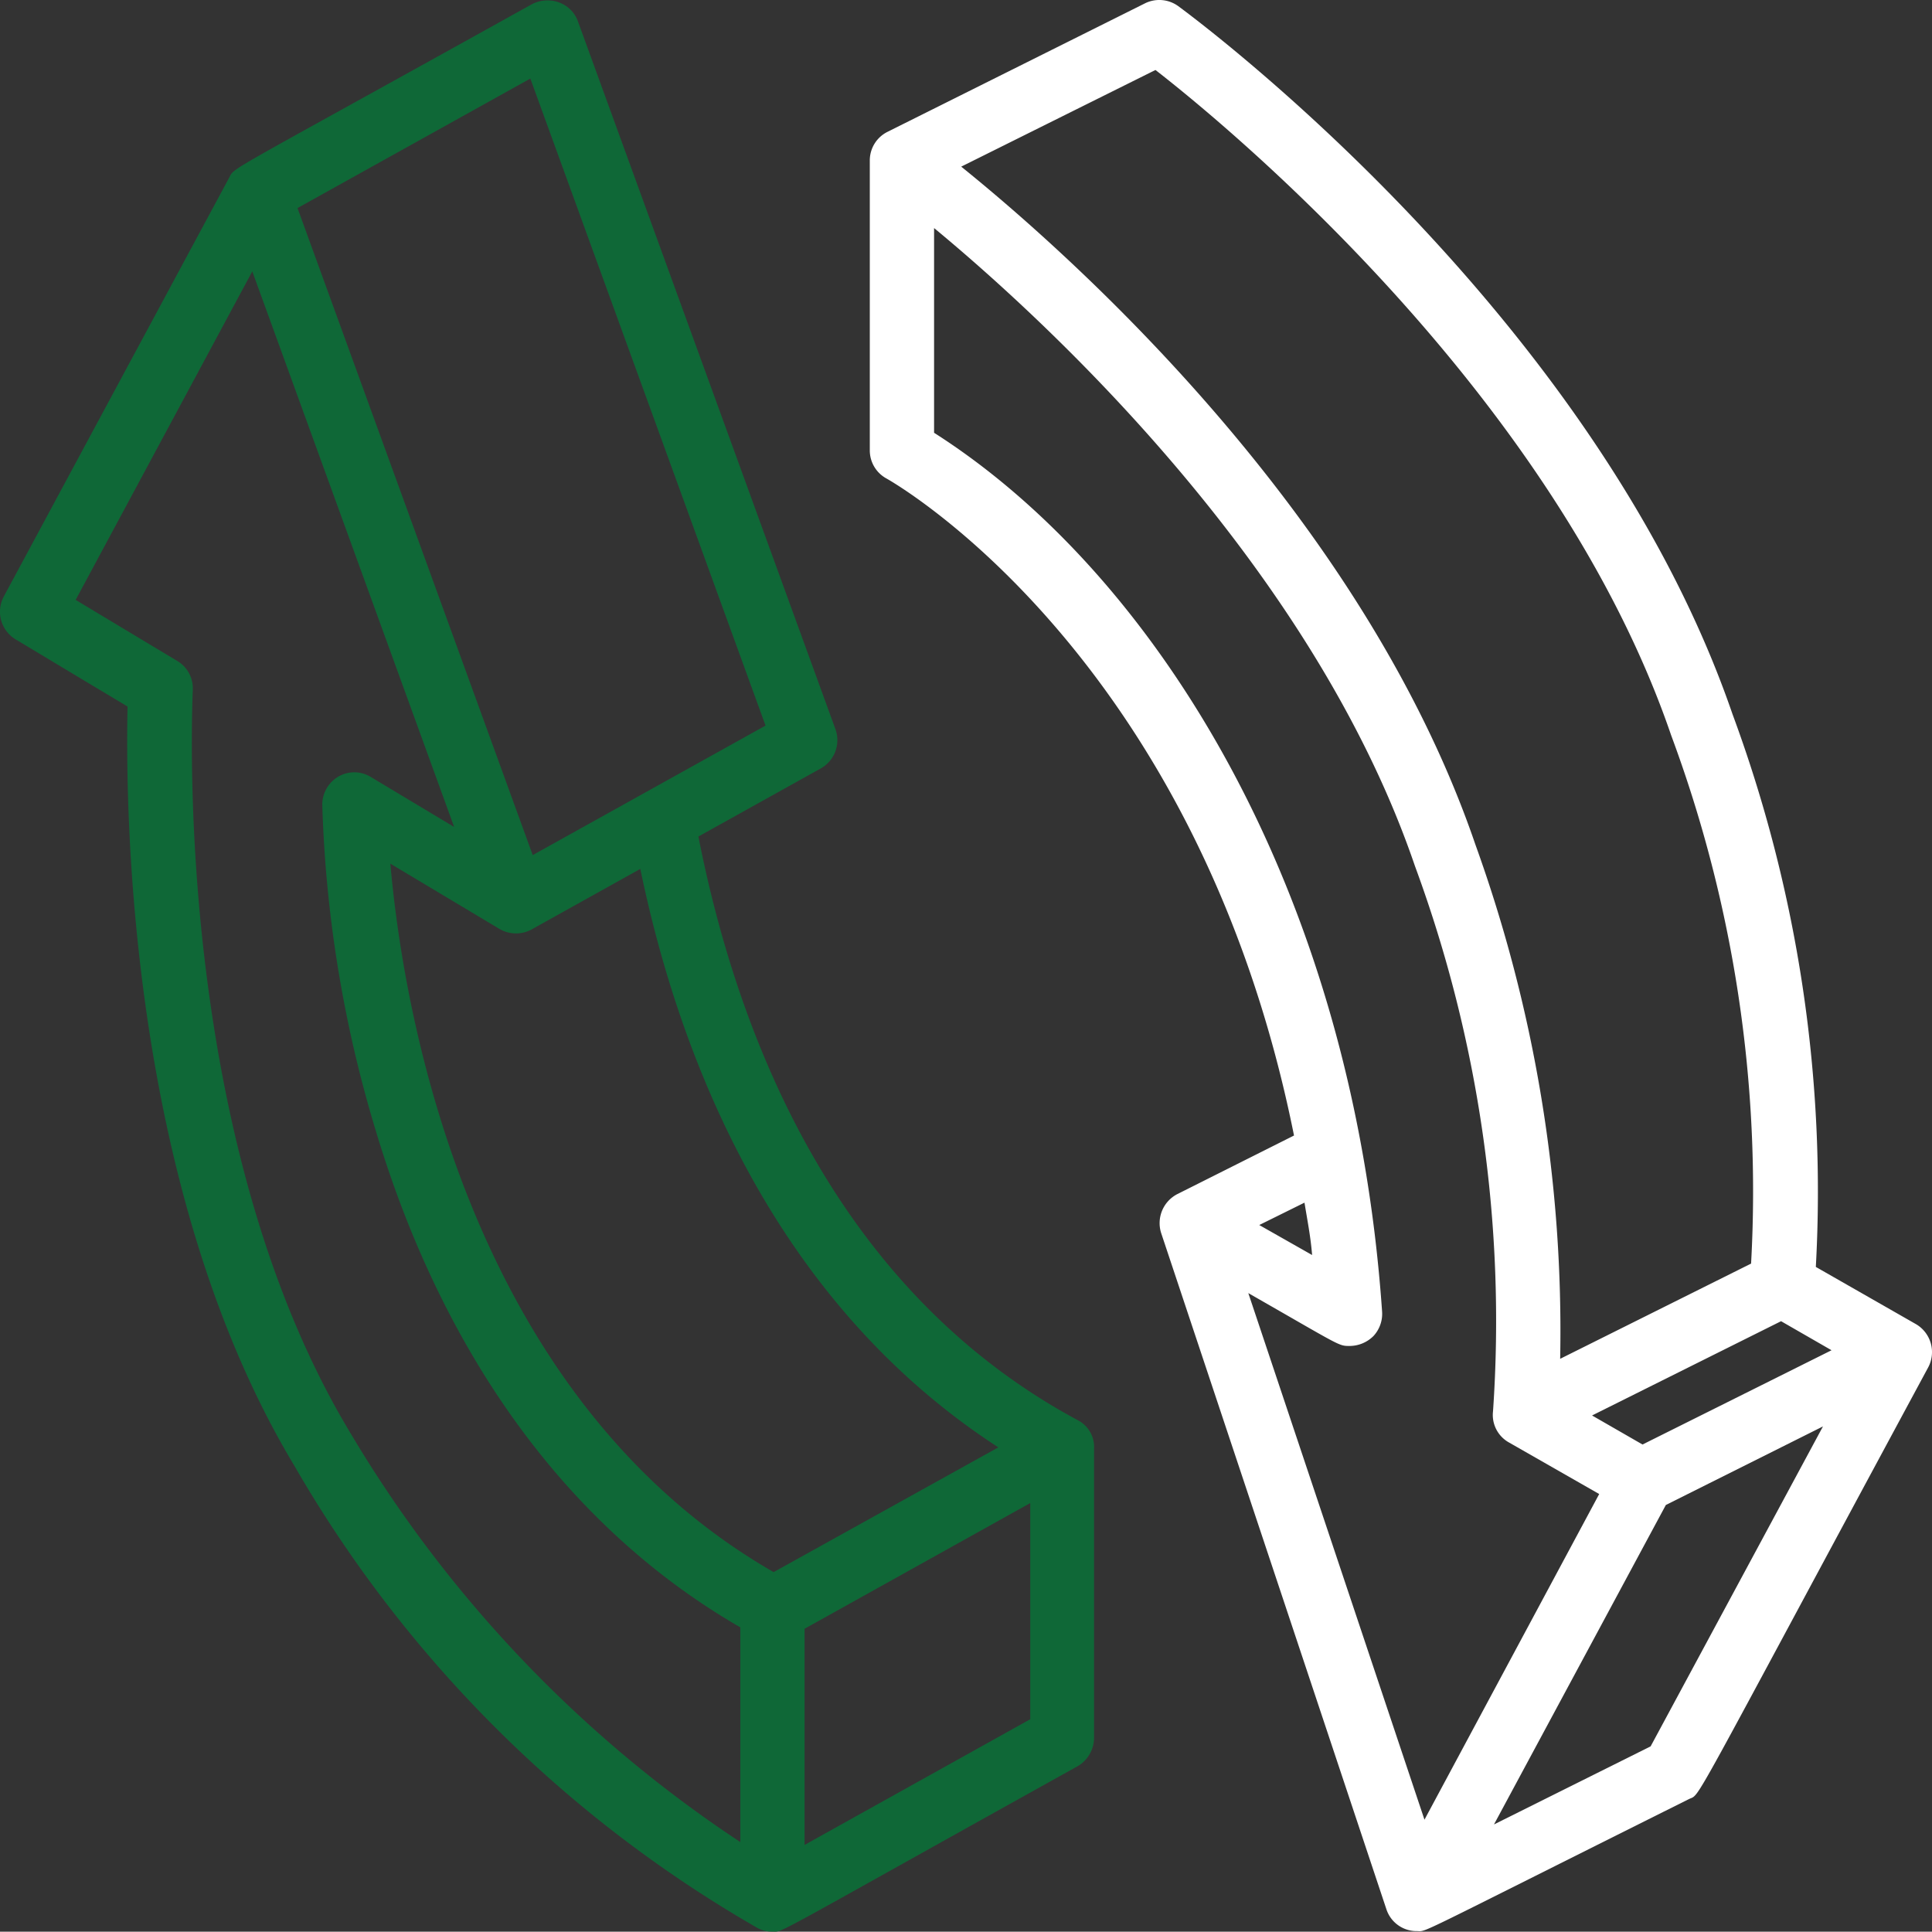 <svg xmlns="http://www.w3.org/2000/svg" width="40.579" height="40.572" viewBox="0 0 40.579 40.572">
  <rect x="0" y="0" width="40.579" height="40.572" fill="#333333" stroke="none"/>
  <g id="sort" transform="translate(0 0)">
    <path id="Shape_00000123424699701578156300000001360414091626182788_" d="M38.54,49.23c-5.1-2.74-7.15-8.09-7.97-12.26l2.57-1.43a.68.68,0,0,0,.31-.82L28.04,19.85a.66.66,0,0,0-.4-.4.709.709,0,0,0-.57.04c-6.62,3.68-6.22,3.4-6.36,3.65l-4.73,8.79a.678.678,0,0,0,.25.9l2.35,1.41c-.05,2.34.05,10.2,3.5,15.94a26.416,26.416,0,0,0,9.74,9.72.63.63,0,0,0,.3.07c.25,0-.19.2,6.41-3.47a.694.694,0,0,0,.35-.59V49.83A.632.632,0,0,0,38.54,49.23Zm-1.67.57-4.72,2.62c-6.43-3.7-7.78-11.79-8.05-14.88l2.29,1.37a.687.687,0,0,0,.68.01l2.28-1.27c.85,4.11,2.88,9.14,7.52,12.15ZM31.98,34.64l-4.89,2.72L22.15,23.77l4.89-2.72ZM23.25,49.48c-3.49-5.8-3.36-14-3.3-15.59a.667.667,0,0,0-.33-.61L17.49,32l3.71-6.9,4.24,11.67-1.75-1.05a.664.664,0,0,0-.68-.01.684.684,0,0,0-.34.59,26.255,26.255,0,0,0,1.13,6.87c1.44,4.77,4.08,8.35,7.65,10.41v4.51A26.567,26.567,0,0,1,23.25,49.48Zm9.55,8.67V53.61l4.74-2.64v4.54Z" transform="translate(-15.901 -19.4)" fill="#0f6837"/>
    <path id="Path_153087" data-name="Path 153087" d="M56.14,47.21l-2.1-1.2A28.9,28.9,0,0,0,52.29,34.4C49.4,25.99,41,19.79,40.65,19.53a.678.678,0,0,0-.7-.06l-5.41,2.7a.67.67,0,0,0-.37.61v6.08a.67.67,0,0,0,.35.59c.07.04,6.52,3.65,8.56,13.8l-2.45,1.23a.686.686,0,0,0-.34.82l4.73,14.2a.666.666,0,0,0,.64.46c.23,0-.2.18,5.71-2.77.27-.14-.14.52,5.03-9.07a.681.681,0,0,0-.26-.91ZM50.4,49.74l-1.06-.61,3.97-1.98,1.06.61ZM40.17,20.87c1.57,1.22,8.4,6.87,10.83,13.97a27.491,27.491,0,0,1,1.68,11.1l-4.01,2a30.094,30.094,0,0,0-1.78-10.8c-2.39-6.99-8.58-12.45-10.8-14.24Zm3.29,24.89-1.11-.63.95-.47C43.36,45.03,43.43,45.38,43.46,45.76Zm-1.34.8c1.96,1.12,1.89,1.11,2.13,1.11a.712.712,0,0,0,.5-.21.684.684,0,0,0,.18-.51c-.62-8.94-4.81-15.53-9.41-18.46v-4.3c2.31,1.91,7.94,7.07,10.1,13.4a27.632,27.632,0,0,1,1.64,11.45.661.661,0,0,0,.34.66l1.89,1.08-3.67,6.84Zm8.45,9.52-3.29,1.64,3.61-6.71,3.3-1.65Z" transform="translate(-15.901 -19.4)" fill="#fff"/>
  </g>
</svg>
